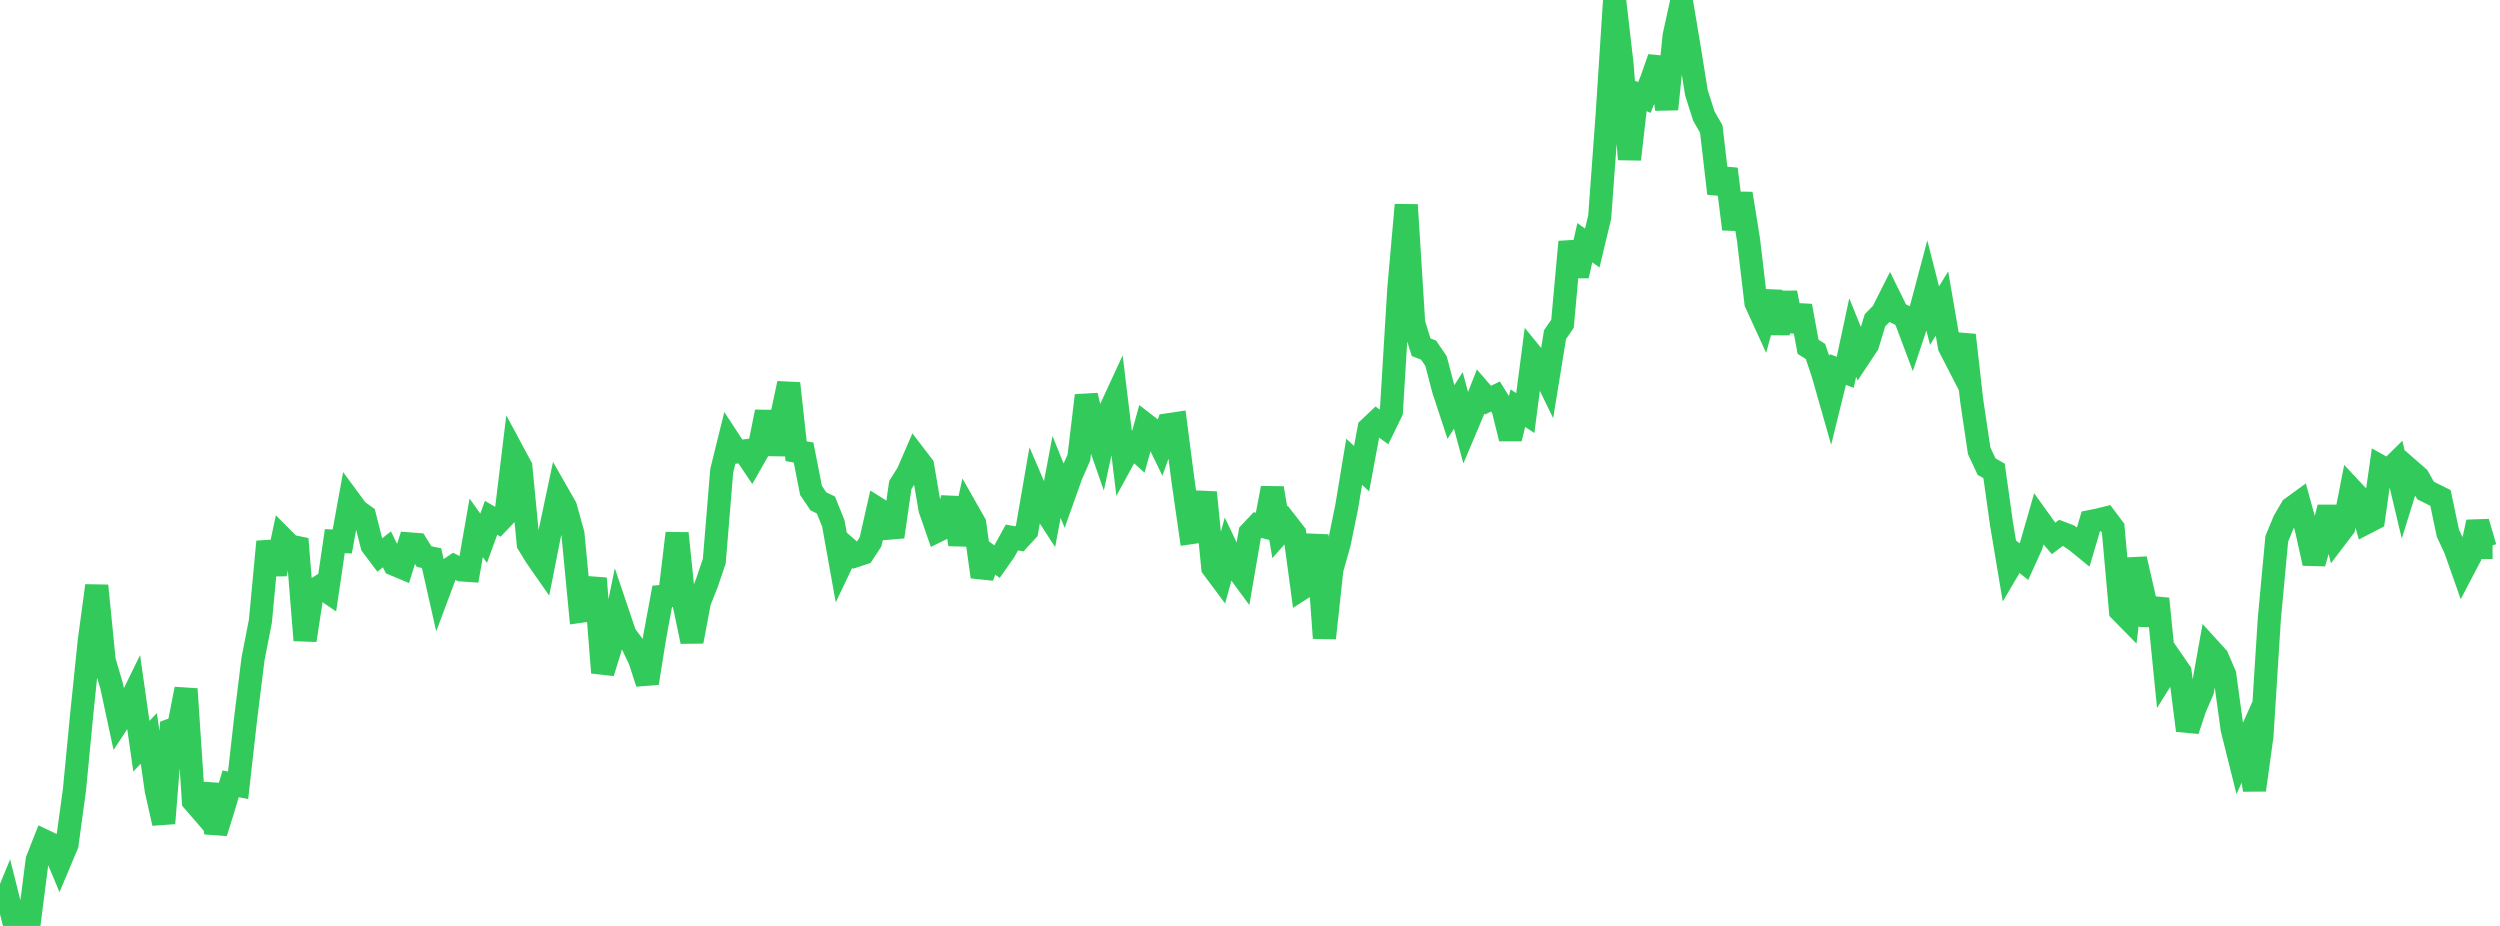 <?xml version="1.0" standalone="no"?>
<!DOCTYPE svg PUBLIC "-//W3C//DTD SVG 1.1//EN" "http://www.w3.org/Graphics/SVG/1.1/DTD/svg11.dtd">

<svg width="135" height="50" viewBox="0 0 135 50" preserveAspectRatio="none" 
  xmlns="http://www.w3.org/2000/svg"
  xmlns:xlink="http://www.w3.org/1999/xlink">


<polyline points="0.0, 49.369 0.402, 48.395 0.804, 50.0 1.205, 49.557 1.607, 49.586 2.009, 46.442 2.411, 45.419 2.812, 45.608 3.214, 46.564 3.616, 45.608 4.018, 42.671 4.42, 38.5 4.821, 34.612 5.223, 31.628 5.625, 35.682 6.027, 37.037 6.429, 38.908 6.83, 38.299 7.232, 37.476 7.634, 40.296 8.036, 39.872 8.438, 42.672 8.839, 44.456 9.241, 39.417 9.643, 39.269 10.045, 37.205 10.446, 43.261 10.848, 43.725 11.25, 42.366 11.652, 44.965 12.054, 43.672 12.455, 42.327 12.857, 42.406 13.259, 38.846 13.661, 35.594 14.062, 33.539 14.464, 29.252 14.866, 30.993 15.268, 29.086 15.67, 29.491 16.071, 29.572 16.473, 34.574 16.875, 31.929 17.277, 31.671 17.679, 31.943 18.08, 29.222 18.482, 29.24 18.884, 27.029 19.286, 27.575 19.688, 27.863 20.089, 29.45 20.491, 29.983 20.893, 29.664 21.295, 30.475 21.696, 30.643 22.098, 29.37 22.5, 29.402 22.902, 30.057 23.304, 30.138 23.705, 31.913 24.107, 30.839 24.509, 30.57 24.911, 30.774 25.312, 30.802 25.714, 28.501 26.116, 29.066 26.518, 27.961 26.92, 28.194 27.321, 27.776 27.723, 24.46 28.125, 25.208 28.527, 29.367 28.929, 30.025 29.33, 30.601 29.732, 28.572 30.134, 26.678 30.536, 27.383 30.938, 28.832 31.339, 33.009 31.741, 32.952 32.143, 31.234 32.545, 36.323 32.946, 35.031 33.348, 33.073 33.75, 34.264 34.152, 34.805 34.554, 35.65 34.955, 36.888 35.357, 34.379 35.759, 32.205 36.161, 32.167 36.562, 28.798 36.964, 32.725 37.366, 34.64 37.768, 32.498 38.17, 31.487 38.571, 30.303 38.973, 25.421 39.375, 23.791 39.777, 24.405 40.179, 24.354 40.58, 24.951 40.982, 24.246 41.384, 22.24 41.786, 24.52 42.188, 22.586 42.589, 20.704 42.991, 24.365 43.393, 24.436 43.795, 26.484 44.196, 27.074 44.598, 27.269 45.0, 28.264 45.402, 30.504 45.804, 29.659 46.205, 30.008 46.607, 29.876 47.009, 29.26 47.411, 27.484 47.812, 27.735 48.214, 28.988 48.616, 26.193 49.018, 25.554 49.42, 24.627 49.821, 25.151 50.223, 27.505 50.625, 28.661 51.027, 28.464 51.429, 26.894 51.83, 29.396 52.232, 27.563 52.634, 28.27 53.036, 31.148 53.438, 30.034 53.839, 30.328 54.241, 29.756 54.643, 29.024 55.045, 29.099 55.446, 28.661 55.848, 26.336 56.25, 27.274 56.652, 27.893 57.054, 25.755 57.455, 26.747 57.857, 25.623 58.259, 24.714 58.661, 21.358 59.062, 23.036 59.464, 24.185 59.866, 22.317 60.268, 21.448 60.67, 24.763 61.071, 24.026 61.473, 24.387 61.875, 22.936 62.277, 23.247 62.679, 24.074 63.08, 22.939 63.482, 22.879 63.884, 25.97 64.286, 28.766 64.688, 28.709 65.089, 26.594 65.491, 30.649 65.893, 31.189 66.295, 29.729 66.696, 30.57 67.098, 31.118 67.5, 28.779 67.902, 28.353 68.304, 28.453 68.705, 26.359 69.107, 28.745 69.509, 28.29 69.911, 28.805 70.312, 31.771 70.714, 31.515 71.116, 28.896 71.518, 34.456 71.92, 30.752 72.321, 29.327 72.723, 27.361 73.125, 24.936 73.527, 25.307 73.929, 23.139 74.33, 22.76 74.732, 23.05 75.134, 22.226 75.536, 15.607 75.938, 11.063 76.339, 17.465 76.741, 18.752 77.143, 18.904 77.545, 19.496 77.946, 21.028 78.348, 22.252 78.75, 21.622 79.152, 23.114 79.554, 22.163 79.955, 21.141 80.357, 21.607 80.759, 21.409 81.161, 22.065 81.562, 23.683 81.964, 22.039 82.366, 22.307 82.768, 19.221 83.17, 19.713 83.571, 20.537 83.973, 18.068 84.375, 17.484 84.777, 13.061 85.179, 14.894 85.58, 13.106 85.982, 13.395 86.384, 11.72 86.786, 6.216 87.188, 0.0 87.589, 3.462 87.991, 8.603 88.393, 5.09 88.795, 5.267 89.196, 4.283 89.598, 3.129 90.0, 5.895 90.402, 1.941 90.804, 0.106 91.205, 2.5 91.607, 5.006 92.009, 6.272 92.411, 6.969 92.812, 10.447 93.214, 9.127 93.616, 12.367 94.018, 10.458 94.42, 12.955 94.821, 16.35 95.223, 17.229 95.625, 15.757 96.027, 17.994 96.429, 15.809 96.83, 17.866 97.232, 16.519 97.634, 18.724 98.036, 18.978 98.438, 20.174 98.839, 21.583 99.241, 19.954 99.643, 20.105 100.045, 18.227 100.446, 19.217 100.848, 18.612 101.25, 17.295 101.652, 16.882 102.054, 16.084 102.455, 16.899 102.857, 17.1 103.259, 18.173 103.661, 16.972 104.062, 15.463 104.464, 17.041 104.866, 16.39 105.268, 18.716 105.67, 19.497 106.071, 18.096 106.473, 21.641 106.875, 24.342 107.277, 25.199 107.679, 25.427 108.08, 28.28 108.482, 30.686 108.884, 30.004 109.286, 30.327 109.688, 29.443 110.089, 28.047 110.491, 28.607 110.893, 29.074 111.295, 28.774 111.696, 28.928 112.098, 29.197 112.5, 29.524 112.902, 28.159 113.304, 28.079 113.705, 27.98 114.107, 28.517 114.509, 32.985 114.911, 33.394 115.312, 30.183 115.714, 31.934 116.116, 33.717 116.518, 32.334 116.92, 36.348 117.321, 35.705 117.723, 36.287 118.125, 39.441 118.527, 38.23 118.929, 37.302 119.33, 35.053 119.732, 35.494 120.134, 36.43 120.536, 39.364 120.938, 40.973 121.339, 40.073 121.741, 42.659 122.143, 39.752 122.545, 33.403 122.946, 29.096 123.348, 28.124 123.75, 27.434 124.152, 27.142 124.554, 28.602 124.955, 30.418 125.357, 28.982 125.759, 27.401 126.161, 29.004 126.562, 28.477 126.964, 26.424 127.366, 26.854 127.768, 28.228 128.17, 28.021 128.571, 25.199 128.973, 25.421 129.375, 25.025 129.777, 26.719 130.179, 25.427 130.58, 25.778 130.982, 26.488 131.384, 26.688 131.786, 26.889 132.188, 28.795 132.589, 29.654 132.991, 30.796 133.393, 30.029 133.795, 28.194 134.196, 29.564 134.598, 29.561" fill="none" stroke="#32ca5b" stroke-width="1.25"/>

</svg>